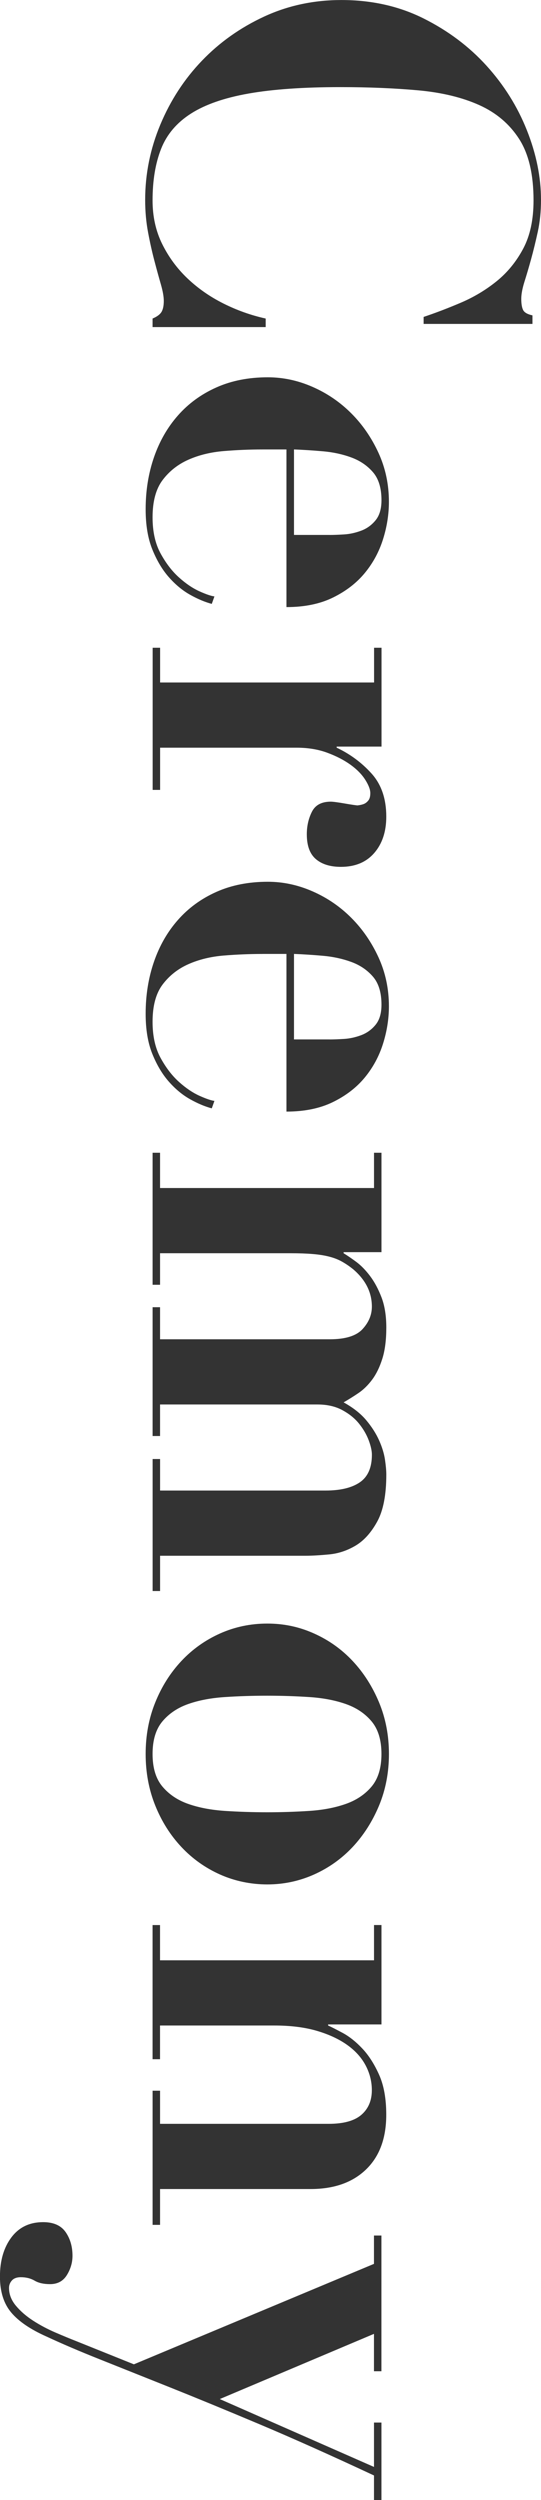 <?xml version="1.0" encoding="UTF-8"?><svg id="_レイヤー_2" xmlns="http://www.w3.org/2000/svg" viewBox="0 0 201.55 929.82"><defs><style>.cls-1{fill:#333;}</style></defs><g id="_レイヤー_1-2"><path class="cls-1" d="m157.82,117.87c4.37-1.46,8.97-3.21,13.81-5.27,4.84-2.06,9.28-4.7,13.32-7.95,4.04-3.25,7.36-7.29,9.94-12.12,2.59-4.84,3.88-10.83,3.88-17.99,0-9.67-1.79-17.29-5.37-22.86-3.58-5.56-8.54-9.77-14.91-12.62-6.36-2.85-13.95-4.67-22.76-5.47-8.81-.79-18.45-1.19-28.92-1.19-13.79,0-25.18.8-34.19,2.39-9.02,1.59-16.17,4.07-21.47,7.45s-9.01,7.75-11.13,13.12c-2.12,5.37-3.18,11.76-3.18,19.18,0,5.96,1.19,11.36,3.58,16.2,2.39,4.83,5.53,9.11,9.44,12.82,3.91,3.71,8.38,6.82,13.42,9.34s10.27,4.37,15.7,5.57v3.18h-42.14v-3.18c1.59-.67,2.69-1.46,3.28-2.38.59-.93.9-2.32.9-4.18,0-1.59-.37-3.65-1.09-6.16-.73-2.52-1.53-5.4-2.38-8.65-.86-3.25-1.66-6.79-2.38-10.63-.73-3.84-1.09-7.89-1.09-12.12,0-9.68,1.89-19.02,5.66-28.03,3.78-9.01,8.94-16.93,15.5-23.75,6.56-6.83,14.28-12.29,23.15-16.4,8.88-4.11,18.48-6.16,28.82-6.16,11.26,0,21.47,2.29,30.61,6.86s16.96,10.44,23.45,17.59c6.49,7.16,11.5,15.14,15.01,23.95,3.51,8.81,5.27,17.46,5.27,25.94,0,4.24-.4,8.18-1.19,11.83-.8,3.64-1.62,7.02-2.48,10.14-.86,3.11-1.69,5.93-2.49,8.45-.79,2.52-1.19,4.64-1.19,6.36,0,1.85.23,3.24.69,4.17.46.92,1.62,1.59,3.48,1.99v3.18h-40.55v-2.58Z"/><path class="cls-1" d="m97.79,167.16c-4.77,0-9.57.2-14.41.6s-9.21,1.46-13.12,3.18c-3.91,1.72-7.13,4.24-9.64,7.55-2.52,3.31-3.78,7.95-3.78,13.91,0,5.3.99,9.77,2.98,13.42,1.99,3.64,4.28,6.63,6.86,8.94,2.58,2.32,5.13,4.04,7.65,5.17,2.51,1.13,4.37,1.75,5.56,1.89l-.99,2.78c-2.52-.67-5.21-1.79-8.05-3.38-2.85-1.59-5.5-3.78-7.95-6.56s-4.5-6.23-6.16-10.34c-1.66-4.11-2.48-9.08-2.48-14.91,0-6.89,1.03-13.32,3.08-19.28,2.05-5.96,5.03-11.17,8.94-15.6,3.91-4.44,8.68-7.92,14.31-10.43,5.63-2.52,12.03-3.78,19.18-3.78,5.7,0,11.26,1.19,16.7,3.58,5.43,2.38,10.24,5.66,14.41,9.84,4.18,4.17,7.55,9.08,10.14,14.71,2.58,5.63,3.87,11.69,3.87,18.19,0,4.64-.73,9.27-2.19,13.91-1.46,4.64-3.71,8.81-6.76,12.52-3.05,3.71-6.99,6.76-11.83,9.14-4.84,2.39-10.63,3.58-17.39,3.58v-58.63h-8.94Zm25.04,31.8c1.46,0,3.25-.07,5.37-.2,2.12-.13,4.24-.6,6.36-1.39,2.12-.79,3.91-2.09,5.37-3.88,1.46-1.79,2.19-4.27,2.19-7.45,0-4.51-1.06-7.98-3.18-10.43-2.12-2.45-4.8-4.27-8.05-5.47s-6.76-1.96-10.53-2.29c-3.78-.33-7.39-.56-10.83-.7v31.8h13.32Z"/><path class="cls-1" d="m142.12,277.67h-16.7v.4c5.04,2.38,9.38,5.6,13.02,9.64,3.64,4.04,5.47,9.37,5.47,16,0,5.57-1.49,10.07-4.47,13.52-2.98,3.44-7.12,5.17-12.42,5.17-3.98,0-7.09-.96-9.34-2.88-2.26-1.92-3.38-5-3.38-9.24,0-3.05.63-5.84,1.89-8.35,1.26-2.52,3.6-3.78,7.06-3.78.4,0,1.09.06,2.09.2.99.13,2.05.3,3.18.5,1.13.2,2.16.36,3.08.5.93.13,1.46.2,1.59.2,1.06-.13,1.89-.33,2.48-.59.6-.27,1.12-.7,1.59-1.3.46-.59.7-1.49.7-2.68,0-1.33-.63-2.98-1.89-4.97-1.26-1.99-3.08-3.85-5.46-5.57-2.39-1.72-5.27-3.22-8.65-4.47-3.38-1.26-7.19-1.89-11.42-1.89h-50.89v15.7h-2.78v-52.87h2.78v12.92h79.71v-12.92h2.78v36.77Z"/><path class="cls-1" d="m97.79,354.79c-4.77,0-9.57.2-14.41.59-4.84.4-9.21,1.46-13.12,3.18-3.91,1.72-7.13,4.24-9.64,7.55-2.52,3.31-3.78,7.95-3.78,13.91,0,5.3.99,9.77,2.98,13.42,1.99,3.64,4.28,6.62,6.86,8.94,2.58,2.32,5.13,4.04,7.65,5.17,2.51,1.12,4.37,1.75,5.56,1.89l-.99,2.78c-2.52-.67-5.21-1.79-8.05-3.38-2.85-1.59-5.5-3.78-7.95-6.56s-4.5-6.23-6.16-10.34c-1.66-4.11-2.48-9.08-2.48-14.91,0-6.89,1.03-13.32,3.08-19.28,2.05-5.97,5.03-11.17,8.94-15.6,3.91-4.44,8.68-7.92,14.31-10.43,5.63-2.52,12.03-3.78,19.18-3.78,5.7,0,11.26,1.19,16.7,3.58,5.43,2.38,10.24,5.66,14.41,9.84,4.18,4.18,7.55,9.08,10.14,14.71,2.58,5.63,3.87,11.69,3.87,18.19,0,4.64-.73,9.27-2.19,13.91s-3.71,8.81-6.76,12.53c-3.05,3.71-6.99,6.76-11.83,9.14-4.84,2.38-10.63,3.58-17.39,3.58v-58.64h-8.94Zm25.04,31.8c1.46,0,3.25-.07,5.37-.2,2.12-.13,4.24-.6,6.36-1.39,2.12-.8,3.91-2.09,5.37-3.88,1.46-1.79,2.19-4.27,2.19-7.45,0-4.51-1.06-7.99-3.18-10.44-2.12-2.45-4.8-4.27-8.05-5.46s-6.76-1.96-10.53-2.29c-3.78-.33-7.39-.57-10.83-.7v31.8h13.32Z"/><path class="cls-1" d="m142.12,465.7h-14.11v.4c1.32.8,2.88,1.86,4.67,3.18s3.51,3.08,5.17,5.27,3.08,4.84,4.28,7.95c1.19,3.11,1.79,6.86,1.79,11.23,0,4.63-.5,8.51-1.49,11.63s-2.25,5.7-3.78,7.75c-1.53,2.05-3.22,3.71-5.07,4.97-1.86,1.26-3.71,2.41-5.57,3.48,3.58,1.98,6.39,4.2,8.45,6.66,2.05,2.45,3.64,4.94,4.77,7.46,1.13,2.52,1.85,4.9,2.19,7.15.33,2.25.5,4.11.5,5.57,0,7.55-1.13,13.39-3.38,17.49-2.25,4.1-4.94,7.09-8.05,8.94-3.11,1.85-6.39,2.95-9.84,3.28-3.45.33-6.36.5-8.75.5h-54.26v13.12h-2.78v-49.1h2.78v11.73h61.62c5.57,0,9.84-1.03,12.82-3.08,2.98-2.06,4.47-5.47,4.47-10.24,0-1.46-.4-3.25-1.19-5.37-.8-2.12-1.99-4.18-3.58-6.16-1.59-1.99-3.68-3.68-6.26-5.07s-5.66-2.09-9.25-2.09h-58.64v11.73h-2.78v-47.91h2.78v11.93h63.21c5.83,0,9.9-1.26,12.22-3.78,2.32-2.52,3.48-5.3,3.48-8.35,0-5.3-2.32-9.94-6.96-13.91-1.32-1.06-2.68-1.99-4.07-2.78-1.39-.79-2.98-1.43-4.77-1.89-1.79-.47-3.85-.8-6.16-.99-2.32-.2-5.14-.3-8.45-.3h-48.5v11.73h-2.78v-49.1h2.78v13.12h79.71v-13.12h2.78v36.97Z"/><path class="cls-1" d="m141.22,671.52c-2.46,5.89-5.74,11.03-9.84,15.41-4.11,4.37-8.91,7.78-14.41,10.24-5.5,2.45-11.3,3.68-17.39,3.68s-12.09-1.23-17.59-3.68c-5.5-2.46-10.31-5.87-14.41-10.24-4.11-4.37-7.36-9.51-9.74-15.41-2.38-5.9-3.58-12.29-3.58-19.18s1.19-13.29,3.58-19.18c2.38-5.9,5.63-11.03,9.74-15.41,4.1-4.37,8.91-7.78,14.41-10.24,5.49-2.45,11.36-3.68,17.59-3.68s11.89,1.22,17.39,3.68,10.3,5.86,14.41,10.24c4.1,4.37,7.38,9.51,9.84,15.41,2.45,5.89,3.68,12.29,3.68,19.18s-1.23,13.28-3.68,19.18Zm-80.7-7.06c2.45,2.91,5.66,5.07,9.64,6.46,3.98,1.39,8.55,2.25,13.71,2.59,5.17.33,10.4.5,15.7.5s10.5-.17,15.6-.5c5.1-.33,9.64-1.19,13.62-2.59,3.97-1.39,7.19-3.55,9.64-6.46,2.45-2.92,3.68-6.96,3.68-12.13s-1.23-9.21-3.68-12.13-5.66-5.07-9.64-6.46c-3.98-1.39-8.52-2.25-13.62-2.58-5.1-.33-10.3-.5-15.6-.5s-10.54.16-15.7.5c-5.17.33-9.74,1.19-13.71,2.58-3.98,1.39-7.19,3.55-9.64,6.46s-3.68,6.96-3.68,12.13,1.22,9.21,3.68,12.13Z"/><path class="cls-1" d="m59.63,729.07h79.71v-13.12h2.78v36.97h-19.88v.4c1.19.53,3.01,1.46,5.47,2.78,2.45,1.32,4.87,3.24,7.25,5.76,2.39,2.52,4.47,5.76,6.26,9.74,1.79,3.97,2.68,8.94,2.68,14.91,0,8.75-2.52,15.53-7.55,20.37-5.03,4.84-11.92,7.26-20.67,7.26h-56.05v13.32h-2.78v-49.89h2.78v12.32h62.81c5.57,0,9.64-1.13,12.22-3.38,2.58-2.25,3.87-5.3,3.87-9.14,0-3.18-.76-6.23-2.28-9.14-1.53-2.92-3.81-5.47-6.86-7.65s-6.83-3.95-11.33-5.27c-4.51-1.33-9.81-1.99-15.9-1.99h-42.54v12.53h-2.78v-49.89h2.78v13.12Z"/><path class="cls-1" d="m139.33,917.49v-16.5h2.78v28.82h-2.78v-9.14c-15.9-7.42-30.15-13.79-42.74-19.09s-23.79-9.9-33.59-13.81c-9.81-3.91-18.45-7.36-25.94-10.34-7.49-2.98-14.08-5.8-19.78-8.45-5.96-2.65-10.34-5.63-13.12-8.94-2.78-3.31-4.18-7.76-4.18-13.32,0-5.97,1.43-10.83,4.27-14.61,2.85-3.78,6.79-5.66,11.83-5.66,3.84,0,6.63,1.23,8.35,3.68,1.72,2.46,2.58,5.4,2.58,8.84,0,2.52-.7,4.9-2.09,7.16-1.39,2.25-3.48,3.38-6.26,3.38-2.38,0-4.3-.43-5.76-1.29-1.45-.86-3.18-1.29-5.17-1.29-1.45,0-2.55.4-3.28,1.2-.72.79-1.09,1.72-1.09,2.78,0,2.38.86,4.6,2.59,6.66s3.88,3.91,6.46,5.57c2.58,1.66,5.33,3.11,8.25,4.37,2.92,1.25,5.57,2.35,7.95,3.28l21.27,8.54,89.44-37.36v-10.54h2.78v50.48h-2.78v-13.91l-57.44,24.25,57.44,25.24Z"/></g></svg>